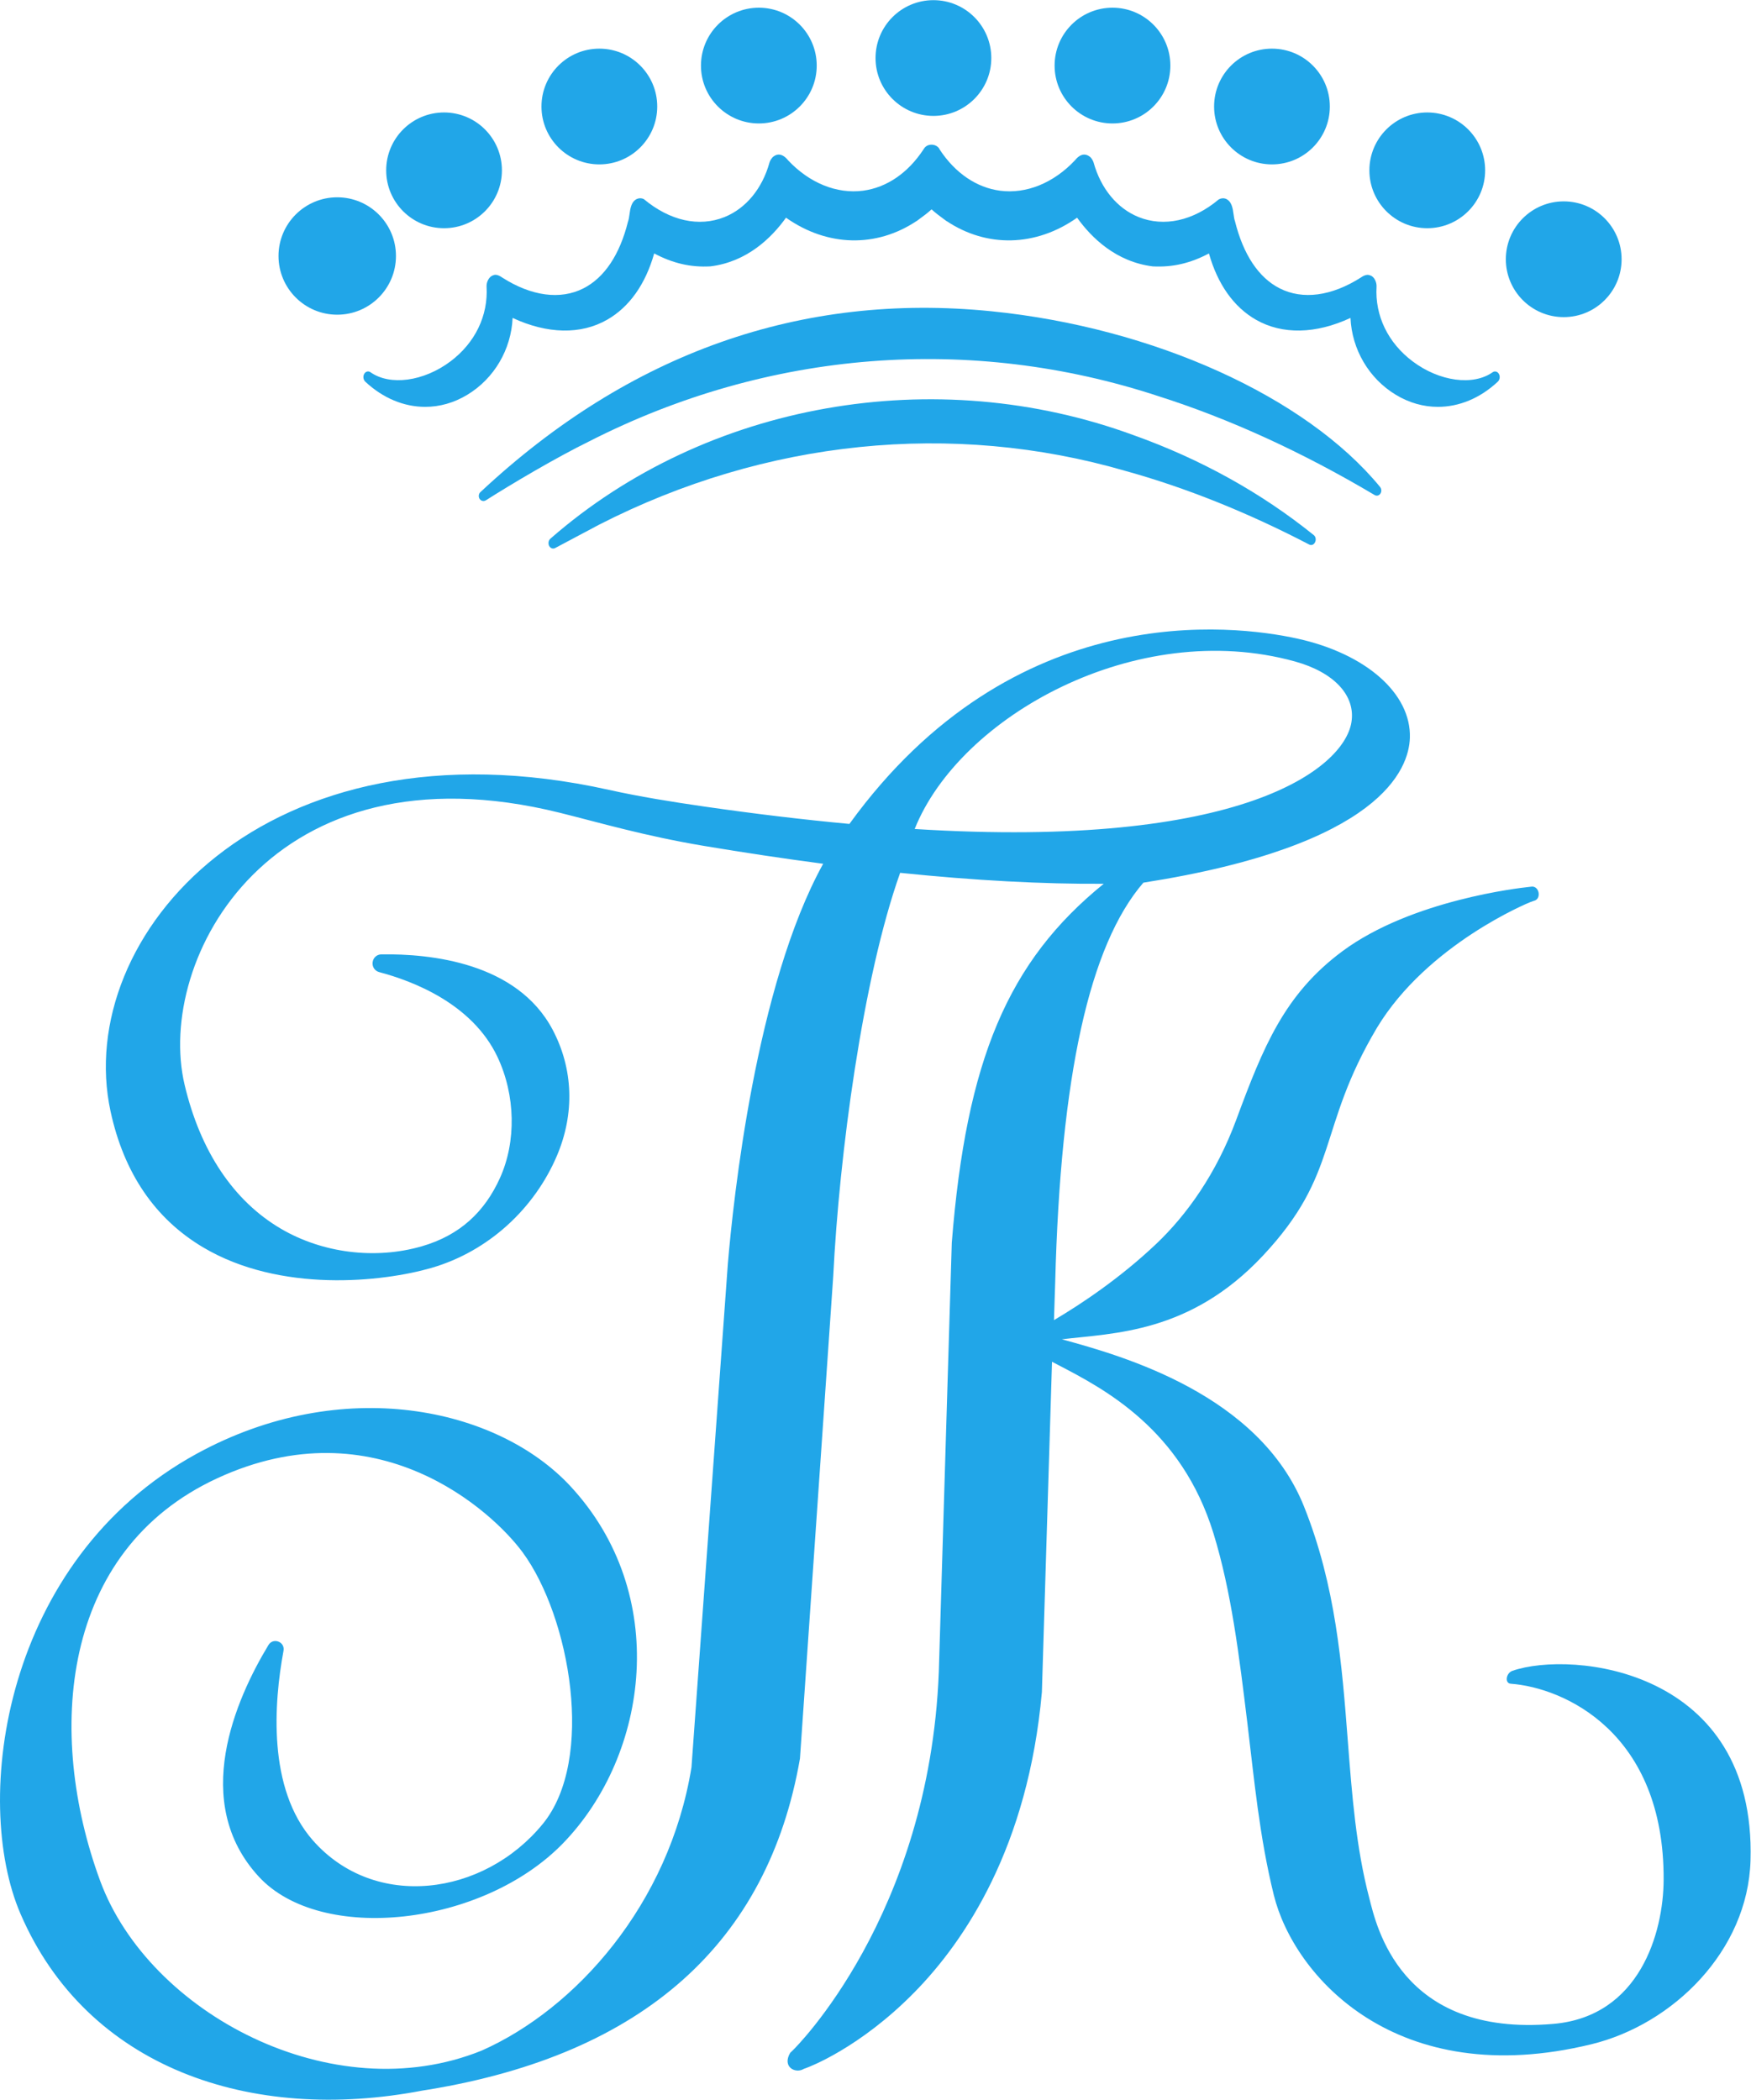 <?xml version="1.0" encoding="UTF-8"?> <svg xmlns="http://www.w3.org/2000/svg" viewBox="0 0 80.43 96.49" data-guides="{&quot;vertical&quot;:[],&quot;horizontal&quot;:[]}"><defs></defs><path fill="#21a6e8" stroke="none" fill-opacity="1" stroke-width="1" stroke-opacity="1" color="rgb(51, 51, 51)" class="st0" id="tSvg10f4cd7a7c4" title="Path 1" d="M22.657 12.648C22.458 12.705 22.337 12.966 22.35 13.174C22.427 14.502 21.824 15.751 20.695 16.601C19.461 17.529 17.913 17.739 17.01 17.097C16.911 17.034 16.791 17.069 16.729 17.18C16.665 17.293 16.687 17.45 16.78 17.537C17.598 18.301 18.564 18.693 19.53 18.693C20.191 18.693 20.852 18.51 21.466 18.138C22.701 17.391 23.482 16.055 23.546 14.607C25.143 15.35 26.679 15.382 27.886 14.691C28.906 14.11 29.651 13.058 30.049 11.644C30.907 12.1 31.733 12.29 32.635 12.238C34.314 12.03 35.438 10.931 36.104 10.002C38.008 11.346 40.262 11.382 42.097 10.158C42.097 10.16 42.097 10.161 42.097 10.163C42.147 10.126 42.197 10.088 42.247 10.051C42.433 9.919 42.615 9.778 42.79 9.619C42.965 9.777 43.147 9.918 43.331 10.05C43.381 10.088 43.432 10.125 43.483 10.163C43.483 10.161 43.483 10.16 43.483 10.158C45.317 11.382 47.573 11.346 49.475 10.002C50.141 10.931 51.267 12.03 52.951 12.239C53.851 12.287 54.674 12.1 55.531 11.644C55.929 13.058 56.673 14.11 57.692 14.691C58.902 15.382 60.437 15.35 62.033 14.607C62.097 16.055 62.879 17.391 64.114 18.138C64.728 18.51 65.388 18.693 66.049 18.693C67.016 18.693 67.982 18.301 68.799 17.537C68.892 17.451 68.915 17.294 68.85 17.18C68.789 17.069 68.668 17.034 68.566 17.1C67.667 17.739 66.118 17.529 64.884 16.601C63.755 15.751 63.152 14.502 63.23 13.174C63.243 12.966 63.122 12.705 62.941 12.655C62.825 12.6 62.683 12.63 62.514 12.748C61.166 13.608 59.84 13.786 58.78 13.248C57.817 12.76 57.109 11.701 56.727 10.163C56.696 10.081 56.679 9.968 56.663 9.848C56.627 9.582 56.581 9.251 56.307 9.133C56.211 9.096 56.102 9.099 55.982 9.162C54.81 10.147 53.466 10.442 52.298 9.972C51.316 9.576 50.563 8.662 50.231 7.461C50.208 7.386 50.133 7.243 50.038 7.185C49.916 7.095 49.668 7.001 49.381 7.361C48.396 8.41 47.143 8.92 45.935 8.762C44.854 8.619 43.88 7.955 43.17 6.881C43.151 6.853 43.137 6.819 43.137 6.819C42.988 6.602 42.612 6.581 42.453 6.813C42.453 6.813 42.423 6.859 42.408 6.881C41.698 7.955 40.723 8.619 39.642 8.762C38.436 8.919 37.181 8.41 36.204 7.37C35.909 7 35.661 7.095 35.547 7.179C35.444 7.244 35.37 7.387 35.346 7.466C35.016 8.663 34.263 9.577 33.28 9.973C32.11 10.443 30.769 10.148 29.571 9.146C29.478 9.101 29.368 9.095 29.267 9.136C28.996 9.252 28.951 9.583 28.915 9.849C28.899 9.969 28.883 10.082 28.845 10.186C28.469 11.702 27.761 12.761 26.799 13.249C25.738 13.787 24.412 13.609 23.069 12.752C22.896 12.631 22.757 12.598 22.657 12.648Z"></path><path fill="#21a6e8" stroke="none" fill-opacity="1" stroke-width="1" stroke-opacity="1" color="rgb(51, 51, 51)" class="st0" id="tSvg83dae51c71" title="Path 2" d="M63.398 22.692C63.468 22.6 63.465 22.462 63.391 22.372C59.98 18.219 52.976 15.051 45.549 14.302C36.809 13.42 28.912 16.212 22.078 22.6C21.993 22.669 21.967 22.797 22.019 22.901C22.047 22.955 22.093 22.994 22.148 23.011C22.167 23.017 22.187 23.02 22.206 23.02C22.243 23.02 22.28 23.01 22.314 22.989C23.536 22.214 25.517 21.038 27.076 20.272C35.289 16.085 44.58 15.354 53.241 18.212C56.481 19.245 59.812 20.768 63.134 22.74C63.225 22.797 63.333 22.778 63.398 22.692Z"></path><path fill="#21a6e8" stroke="none" fill-opacity="1" stroke-width="1" stroke-opacity="1" color="rgb(51, 51, 51)" class="st0" id="tSvg10e9b88544c" title="Path 3" d="M25.294 24.739C25.2 24.811 25.167 24.954 25.221 25.075C25.26 25.156 25.334 25.203 25.409 25.203C25.439 25.203 25.469 25.196 25.498 25.181C25.498 25.181 27.492 24.121 27.52 24.106C35.153 20.201 43.736 19.323 51.695 21.636C54.461 22.403 57.301 23.541 60.131 25.016C60.238 25.076 60.358 25.027 60.411 24.901C60.462 24.785 60.431 24.651 60.345 24.584C57.933 22.64 55.158 21.098 52.096 20.003C42.96 16.633 32.441 18.492 25.294 24.739Z"></path><path fill="#21a6e8" stroke="none" fill-opacity="1" stroke-width="1" stroke-opacity="1" color="rgb(51, 51, 51)" class="st0" id="tSvg15b70576e12" title="Path 4" d="M15.49 14.459C16.98 14.459 18.188 13.251 18.188 11.762C18.188 10.273 16.98 9.065 15.49 9.065C14.001 9.065 12.793 10.273 12.793 11.762C12.793 13.251 14.001 14.459 15.49 14.459Z"></path><path fill="#21a6e8" stroke="none" fill-opacity="1" stroke-width="1" stroke-opacity="1" color="rgb(51, 51, 51)" class="st0" id="tSvgf4061a286d" title="Path 5" d="M42.876 5.325C44.344 5.325 45.534 4.134 45.534 2.667C45.534 1.198 44.344 0.007 42.876 0.007C41.407 0.007 40.217 1.198 40.217 2.667C40.216 4.134 41.406 5.325 42.876 5.325Z"></path><path fill="#21a6e8" stroke="none" fill-opacity="1" stroke-width="1" stroke-opacity="1" color="rgb(51, 51, 51)" class="st0" id="tSvg328a57e2f6" title="Path 6" d="M34.857 5.672C36.325 5.672 37.515 4.481 37.515 3.014C37.515 1.545 36.325 0.354 34.857 0.354C33.388 0.354 32.198 1.545 32.198 3.014C32.197 4.481 33.387 5.672 34.857 5.672Z"></path><path fill="#21a6e8" stroke="none" fill-opacity="1" stroke-width="1" stroke-opacity="1" color="rgb(51, 51, 51)" class="st0" id="tSvg1719cdf47d5" title="Path 7" d="M27.53 7.553C28.999 7.553 30.189 6.362 30.189 4.894C30.189 3.426 28.999 2.235 27.53 2.235C26.062 2.235 24.872 3.426 24.872 4.894C24.872 6.362 26.062 7.553 27.53 7.553Z"></path><path fill="#21a6e8" stroke="none" fill-opacity="1" stroke-width="1" stroke-opacity="1" color="rgb(51, 51, 51)" class="st0" id="tSvg35dab5040d" title="Path 8" d="M20.397 10.485C21.866 10.485 23.055 9.294 23.055 7.827C23.055 6.358 21.866 5.167 20.397 5.167C18.928 5.167 17.739 6.358 17.739 7.827C17.739 9.294 18.928 10.485 20.397 10.485Z"></path><path fill="#21a6e8" stroke="none" fill-opacity="1" stroke-width="1" stroke-opacity="1" color="rgb(51, 51, 51)" class="st0" id="tSvg9e0c0743d2" title="Path 9" d="M71.828 14.57C73.296 14.57 74.486 13.379 74.486 11.912C74.486 10.443 73.296 9.252 71.828 9.252C70.359 9.252 69.169 10.443 69.169 11.912C69.169 13.379 70.359 14.57 71.828 14.57Z"></path><path fill="#21a6e8" stroke="none" fill-opacity="1" stroke-width="1" stroke-opacity="1" color="rgb(51, 51, 51)" class="st0" id="tSvg1268d17af42" title="Path 10" d="M51.101 5.672C52.569 5.672 53.759 4.481 53.759 3.014C53.759 1.545 52.569 0.354 51.101 0.354C49.632 0.354 48.442 1.545 48.442 3.014C48.442 4.481 49.632 5.672 51.101 5.672Z"></path><path fill="#21a6e8" stroke="none" fill-opacity="1" stroke-width="1" stroke-opacity="1" color="rgb(51, 51, 51)" class="st0" id="tSvgb34e5573da" title="Path 11" d="M58.426 7.553C59.895 7.553 61.084 6.362 61.084 4.894C61.084 3.426 59.895 2.235 58.426 2.235C56.957 2.235 55.768 3.426 55.768 4.894C55.768 6.362 56.957 7.553 58.426 7.553Z"></path><path fill="#21a6e8" stroke="none" fill-opacity="1" stroke-width="1" stroke-opacity="1" color="rgb(51, 51, 51)" class="st0" id="tSvg113f00a53b8" title="Path 12" d="M65.559 10.485C67.028 10.485 68.218 9.294 68.218 7.827C68.218 6.358 67.028 5.167 65.559 5.167C64.091 5.167 62.901 6.358 62.901 7.827C62.901 9.294 64.091 10.485 65.559 10.485Z"></path><path fill="#21a6e8" stroke="none" fill-opacity="1" stroke-width="1" stroke-opacity="1" color="rgb(51, 51, 51)" class="st0" id="tSvg1253b223218" title="Path 13" d="M69.474 76.764C69.172 76.869 69.11 77.337 69.391 77.358C71.851 77.54 76.451 79.602 76.417 86.37C76.405 88.803 75.316 92.639 71.363 92.986C64.288 93.609 63.213 88.422 62.898 87.216C62.29 84.892 62.105 82.508 61.91 79.983C61.641 76.489 61.362 72.876 59.899 69.217C57.837 64.064 51.574 62.297 48.775 61.534C51.162 61.245 54.661 61.262 58.002 57.701C61.572 53.895 60.468 51.909 63.246 47.225C65.566 43.377 70.241 41.465 70.286 41.45C70.339 41.43 70.392 41.411 70.445 41.392C70.83 41.319 70.708 40.667 70.323 40.739C70.261 40.746 70.2 40.753 70.138 40.761C69.901 40.789 64.848 41.333 61.653 43.71C59.003 45.68 58.027 48.091 56.786 51.446C55.87 53.925 54.511 55.821 53.103 57.156C51.457 58.716 49.695 59.894 48.413 60.653C48.432 60.074 48.451 59.496 48.469 58.917C48.714 49.439 50.039 43.43 52.519 40.554C63.433 38.844 64.716 35.333 64.761 33.899C64.825 31.866 62.745 30.033 59.587 29.339C56.664 28.698 46.567 27.422 39.017 37.855C36.894 37.658 34.652 37.389 32.348 37.056C30.851 36.84 29.378 36.602 27.971 36.29C12.147 32.777 3.346 43.032 5.077 51.056C5.687 53.885 7.112 55.985 9.312 57.299C12.872 59.424 17.588 58.898 19.814 58.255C22.458 57.489 24.56 55.506 25.582 53.099C26.404 51.164 26.334 49.11 25.386 47.313C23.75 44.216 19.76 43.815 17.521 43.848C17.308 43.851 17.142 44.001 17.116 44.211C17.09 44.424 17.217 44.611 17.425 44.666C18.954 45.07 21.694 46.112 22.851 48.561C23.679 50.315 23.723 52.447 22.965 54.123C22.273 55.657 21.144 56.75 19.37 57.262C17.238 57.877 14.823 57.577 12.913 56.459C10.733 55.185 9.2 52.896 8.479 49.837C7.124 44.098 12.431 34.043 25.721 37.344C27.544 37.797 29.586 38.403 32.317 38.862C34.175 39.173 36.021 39.45 37.811 39.686C34.713 45.297 33.679 55.141 33.433 58.063C32.876 65.775 32.319 73.487 31.762 81.199C30.736 87.504 26.436 92.305 22.125 94.214C15.28 96.984 6.843 92.502 4.6 86.413C2.106 79.64 2.769 71.251 9.978 67.919C17.281 64.543 22.606 69.411 24.012 71.329C26.177 74.281 27.357 80.839 24.93 83.802C22.212 87.122 17.209 87.782 14.371 84.555C12.273 82.169 12.585 78.209 13.023 75.843C13.099 75.431 12.548 75.221 12.332 75.579C10.826 78.07 8.737 82.8 11.885 86.22C14.742 89.325 22.174 88.5 25.868 84.683C29.808 80.612 30.806 73.236 26.195 68.276C22.829 64.656 15.713 63.135 9.031 66.794C0.14 71.664 -1.314 82.708 0.944 87.936C3.992 94.998 11.495 97.572 19.415 96.049C19.517 96.034 19.612 96.019 19.692 96.005C29.539 94.379 35.275 89.269 36.745 80.797C37.254 73.412 37.764 66.028 38.273 58.643C38.549 53.068 39.627 44.928 41.347 40.102C44.781 40.456 47.922 40.624 50.699 40.605C46.292 44.173 44.384 48.718 43.719 57.096C43.52 63.671 43.321 70.247 43.123 76.822C42.685 88.04 36.493 94.128 36.43 94.188C36.385 94.231 36.34 94.275 36.295 94.319C35.911 94.977 36.551 95.288 36.921 95.054C36.965 95.038 37.008 95.022 37.052 95.006C37.15 94.97 39.489 94.1 42.008 91.531C44.326 89.167 47.224 84.857 47.858 77.741C48.013 72.683 48.168 67.624 48.323 62.566C48.412 62.612 48.504 62.66 48.6 62.71C50.719 63.813 54.264 65.659 55.739 70.45C56.562 73.123 56.922 76.085 57.303 79.222C57.61 81.751 57.848 84.384 58.511 87.067C59.432 90.796 64.14 96.112 73.109 93.92C76.844 93.007 80.287 89.636 80.408 85.478C80.665 76.655 72.205 75.82 69.474 76.764ZM42.015 38.088C44.076 32.919 52.187 28.377 59.475 30.389C61.286 30.889 62.282 31.965 62.074 33.196C61.718 35.306 57.062 39.028 42.015 38.088Z"></path></svg> 